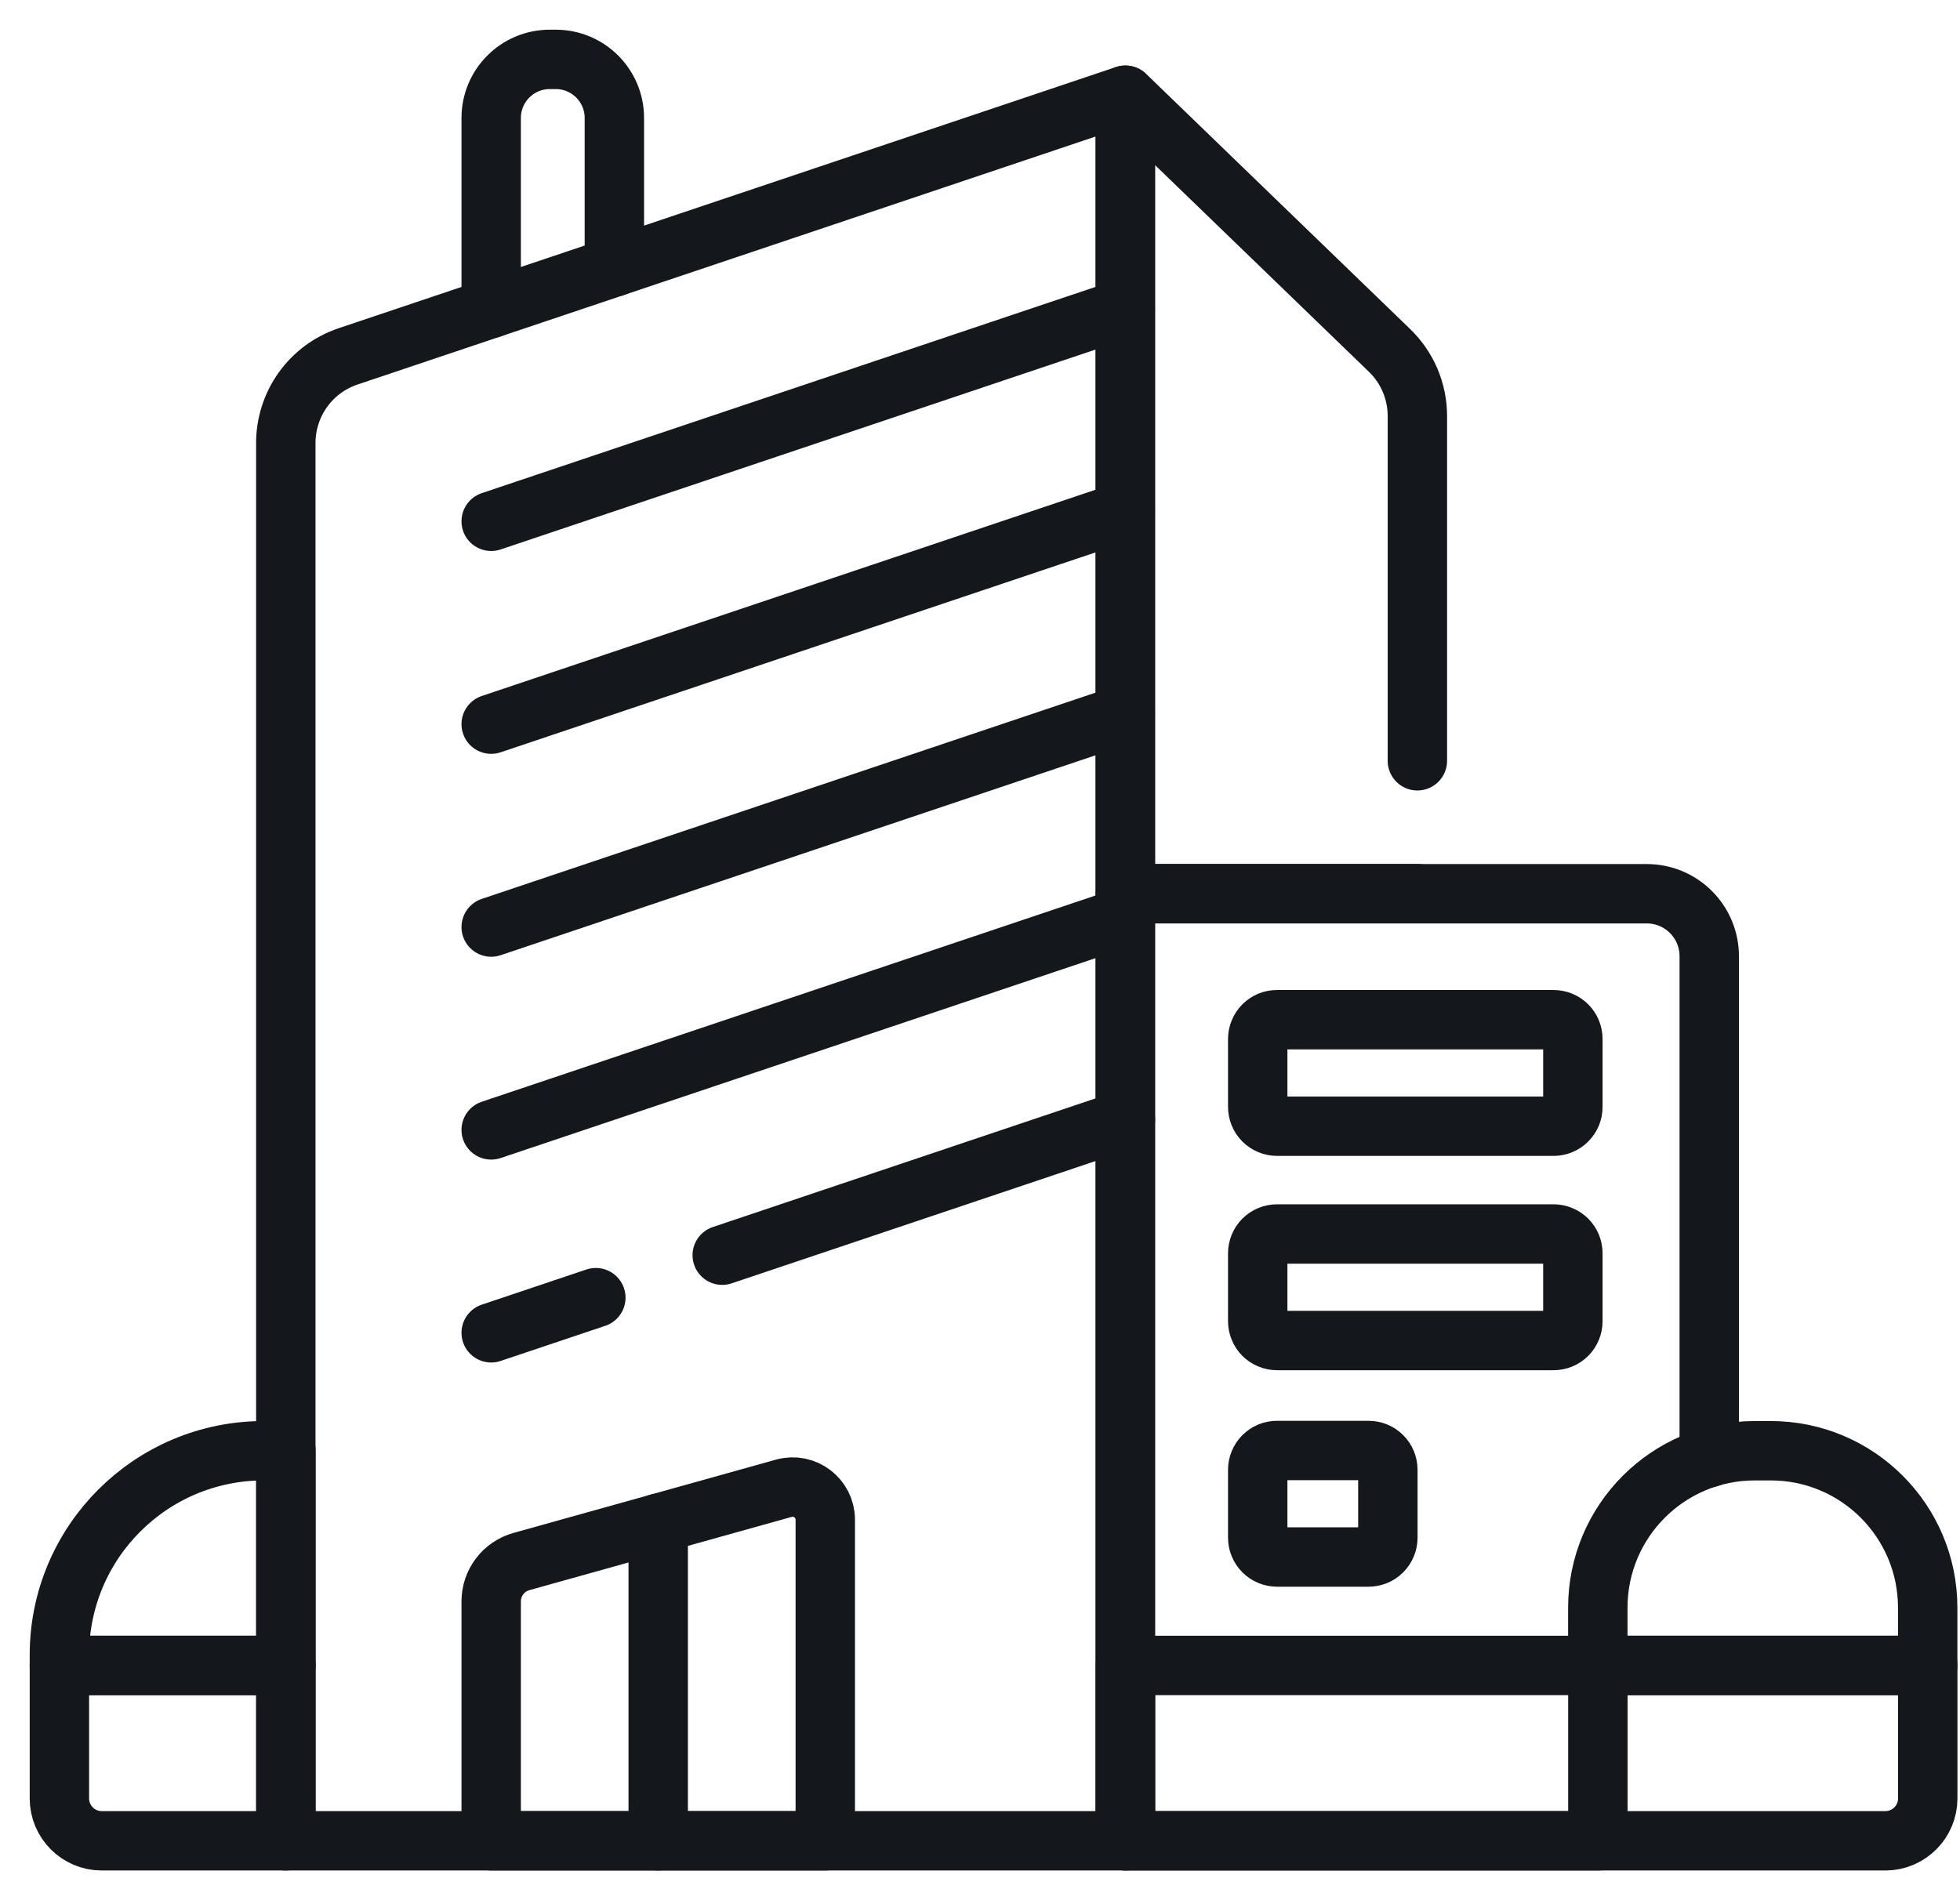 <svg width="33" height="32" viewBox="0 0 33 32" fill="none" xmlns="http://www.w3.org/2000/svg">
<path d="M18.945 31H4.812V7.459C4.812 7.137 4.914 6.823 5.101 6.562C5.289 6.3 5.554 6.105 5.859 6.002L18.945 1.604V31Z" stroke="#14171B" stroke-miterlimit="10" stroke-linecap="round" stroke-linejoin="round"/>
<path d="M26.903 28.047V31H18.949V15.051H27.726C28.307 15.051 28.778 15.521 28.778 16.103V24.546" stroke="#14171B" stroke-miterlimit="10" stroke-linecap="round" stroke-linejoin="round"/>
<path d="M18.949 31H31.743C32.137 31 32.457 30.68 32.457 30.286V28.047H18.949V31Z" stroke="#14171B" stroke-miterlimit="10" stroke-linecap="round" stroke-linejoin="round"/>
<path d="M29.545 24.431H29.813C31.273 24.431 32.456 25.615 32.456 27.074V28.047H26.902V27.074C26.902 25.615 28.086 24.431 29.545 24.431Z" stroke="#14171B" stroke-miterlimit="10" stroke-linecap="round" stroke-linejoin="round"/>
<path d="M1.714 31H4.814V28.047H1V30.286C1 30.68 1.319 31 1.714 31Z" stroke="#14171B" stroke-miterlimit="10" stroke-linecap="round" stroke-linejoin="round"/>
<path d="M4.441 24.431H4.814V28.047H1V27.872C1 25.972 2.541 24.431 4.441 24.431Z" stroke="#14171B" stroke-miterlimit="10" stroke-linecap="round" stroke-linejoin="round"/>
<path d="M23.864 15.05H18.949V1.603L23.395 5.901C23.543 6.044 23.661 6.216 23.742 6.405C23.822 6.595 23.864 6.799 23.864 7.005V12.812" stroke="#14171B" stroke-miterlimit="10" stroke-linecap="round" stroke-linejoin="round"/>
<path d="M8.27 5.192V1.987C8.27 1.442 8.711 1 9.257 1H9.357C9.902 1 10.344 1.442 10.344 1.987V4.495" stroke="#14171B" stroke-miterlimit="10" stroke-linecap="round" stroke-linejoin="round"/>
<path d="M18.945 5.191L8.27 8.779" stroke="#14171B" stroke-miterlimit="10" stroke-linecap="round" stroke-linejoin="round"/>
<path d="M18.945 8.607L8.27 12.195" stroke="#14171B" stroke-miterlimit="10" stroke-linecap="round" stroke-linejoin="round"/>
<path d="M18.945 12.024L8.27 15.612" stroke="#14171B" stroke-miterlimit="10" stroke-linecap="round" stroke-linejoin="round"/>
<path d="M18.945 15.44L8.27 19.028" stroke="#14171B" stroke-miterlimit="10" stroke-linecap="round" stroke-linejoin="round"/>
<path d="M10.032 21.853L8.27 22.445" stroke="#14171B" stroke-miterlimit="10" stroke-linecap="round" stroke-linejoin="round"/>
<path d="M18.948 18.856L12.16 21.138" stroke="#14171B" stroke-miterlimit="10" stroke-linecap="round" stroke-linejoin="round"/>
<path d="M13.895 31H8.27V26.968C8.27 26.655 8.478 26.381 8.779 26.297L13.197 25.063C13.548 24.965 13.895 25.229 13.895 25.593V31Z" stroke="#14171B" stroke-miterlimit="10" stroke-linecap="round" stroke-linejoin="round"/>
<path d="M26.157 18.966H21.502C21.415 18.966 21.332 18.931 21.271 18.87C21.21 18.809 21.176 18.726 21.176 18.64V17.497C21.176 17.455 21.184 17.412 21.201 17.373C21.217 17.333 21.241 17.297 21.271 17.267C21.301 17.237 21.337 17.213 21.377 17.196C21.416 17.18 21.459 17.172 21.502 17.172H26.157C26.243 17.172 26.326 17.206 26.387 17.267C26.448 17.328 26.482 17.411 26.482 17.497V18.64C26.482 18.683 26.474 18.725 26.458 18.765C26.441 18.804 26.417 18.84 26.387 18.87C26.357 18.901 26.321 18.925 26.281 18.941C26.242 18.957 26.199 18.966 26.157 18.966Z" stroke="#14171B" stroke-miterlimit="10" stroke-linecap="round" stroke-linejoin="round"/>
<path d="M26.157 22.575H21.502C21.459 22.575 21.416 22.567 21.377 22.55C21.337 22.534 21.301 22.51 21.271 22.48C21.241 22.45 21.217 22.414 21.201 22.374C21.184 22.334 21.176 22.292 21.176 22.249V21.107C21.176 21.02 21.21 20.938 21.271 20.876C21.332 20.815 21.415 20.781 21.502 20.781H26.157C26.199 20.781 26.242 20.789 26.281 20.806C26.321 20.822 26.357 20.846 26.387 20.876C26.417 20.907 26.441 20.942 26.458 20.982C26.474 21.022 26.482 21.064 26.482 21.107V22.249C26.482 22.336 26.448 22.419 26.387 22.48C26.326 22.541 26.243 22.575 26.157 22.575Z" stroke="#14171B" stroke-miterlimit="10" stroke-linecap="round" stroke-linejoin="round"/>
<path d="M23.041 26.221H21.502C21.459 26.221 21.416 26.212 21.377 26.196C21.337 26.18 21.302 26.155 21.271 26.125C21.241 26.095 21.217 26.059 21.201 26.02C21.184 25.98 21.176 25.938 21.176 25.895V24.752C21.176 24.709 21.184 24.667 21.201 24.628C21.217 24.588 21.241 24.552 21.271 24.522C21.301 24.492 21.337 24.468 21.377 24.451C21.416 24.435 21.459 24.427 21.502 24.427H23.041C23.128 24.427 23.211 24.461 23.272 24.522C23.333 24.583 23.367 24.666 23.367 24.752V25.895C23.367 25.938 23.359 25.98 23.342 26.02C23.326 26.059 23.302 26.095 23.272 26.125C23.241 26.156 23.206 26.18 23.166 26.196C23.126 26.212 23.084 26.221 23.041 26.221Z" stroke="#14171B" stroke-miterlimit="10" stroke-linecap="round" stroke-linejoin="round"/>
<path d="M11.082 25.653V31" stroke="#14171B" stroke-miterlimit="10" stroke-linecap="round" stroke-linejoin="round"/>
</svg>
